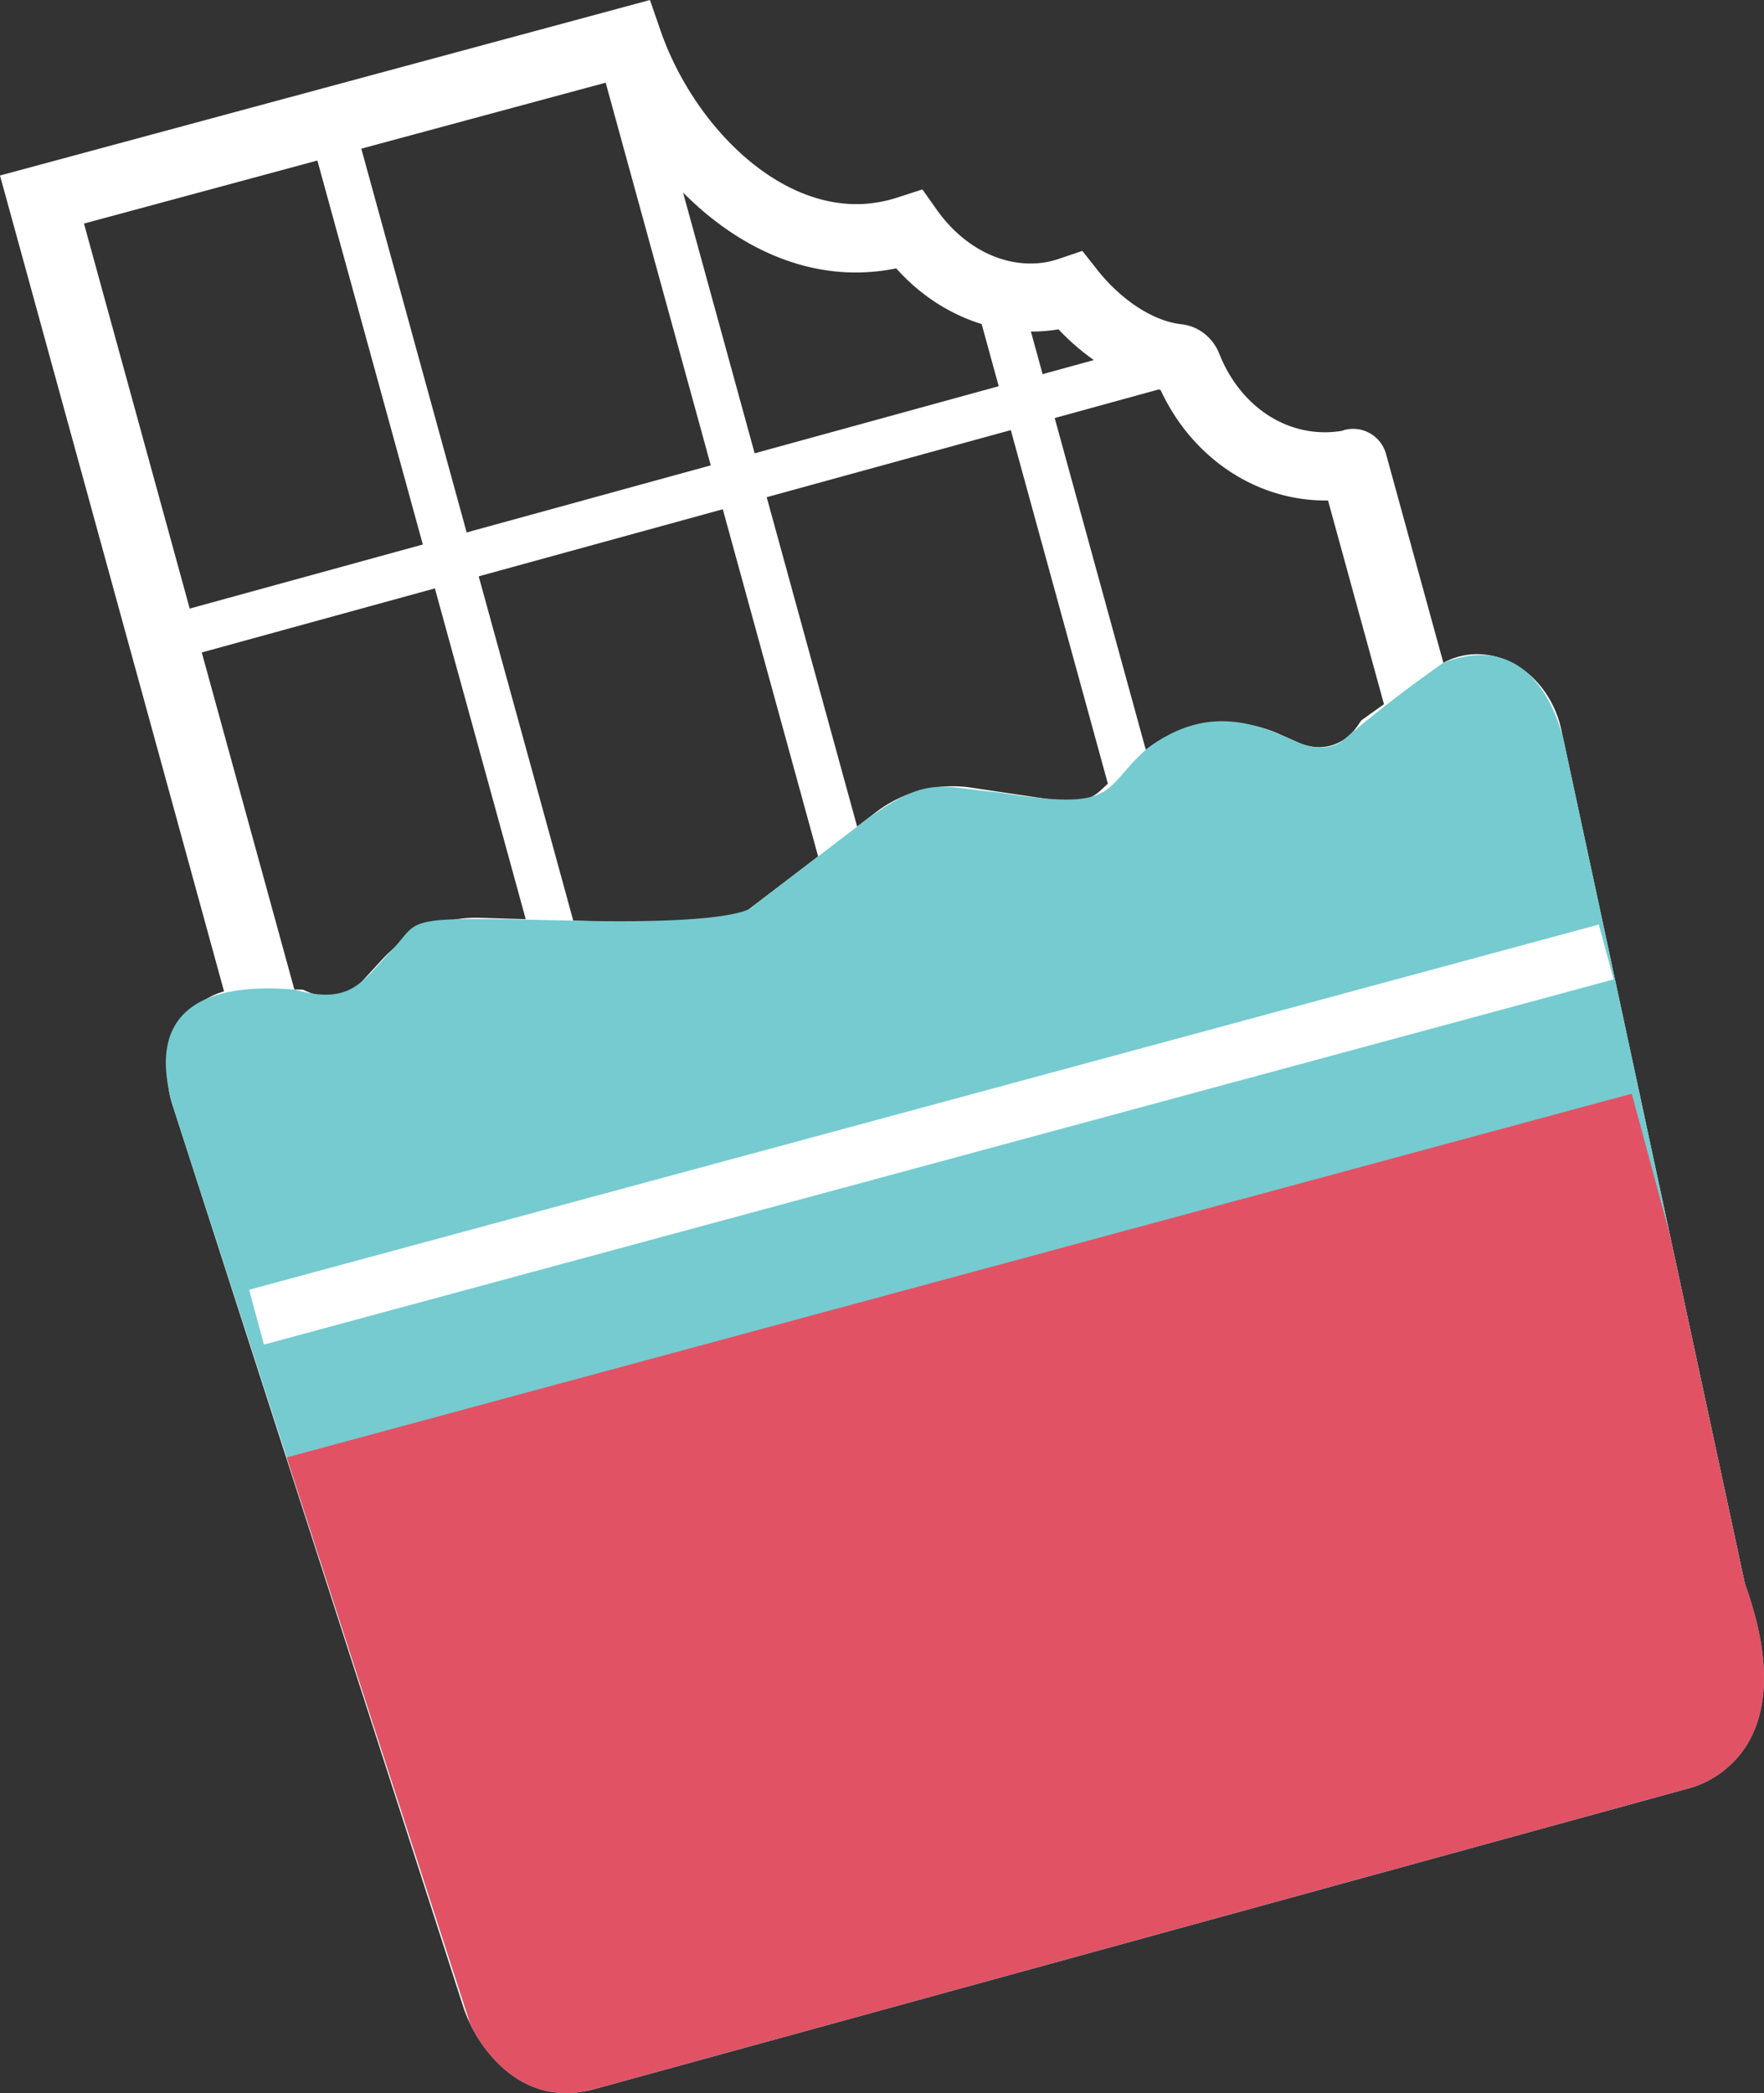 <svg viewBox="0 0 2048.81 2430.06" xmlns="http://www.w3.org/2000/svg"><rect x="0" y="0" width="2048.81" height="2430.06" fill="#333333" stroke="none"/><path d="m213.77 1183.73c-20 27.92-24.72 65.89-12.81 101l337.32 1045.8c20.06 59.05 69.65 98.74 123.37 98.74a106 106 0 0 0 28-3.78l1272.15-349.49c61.29-16.84 96.56-84.37 81.93-157.64l-229.87-1069c-10.37-52.09-51.74-89.88-98.39-89.88a82.26 82.26 0 0 0 -39.06 10l-66.61-242.48a39.63 39.63 0 0 0 -48.72-27.71c-.8.22-1.49.61-2.26.87-60 10.07-117.38-25.79-142.63-89.37-7.53-19.08-24.46-32.27-44.18-34.38-32.15-3.48-69.57-27.7-97.62-63.21l-17.31-21.91-26.45 8.94a105.51 105.51 0 0 1 -15.33 4.09c-46.32 8.14-94.91-15.15-127.14-60.62l-16.85-23.79-27.74 9a165.89 165.89 0 0 1 -22.86 5.78c-108.71 19.31-214.65-86.51-253.71-199.69l-12.1-35-754.9 203.78 260.22 947.15a85.39 85.39 0 0 0 -46.45 32.8zm1752.35 750.7c6.06 30.4-5.29 59.61-25.31 65.12l-1272.12 349.45c-17.81 4.79-43.89-10.27-55.16-43.44l-204.69-634.56 1416.92-389.28zm-151.48-704.43-1422 390.68-27.19-84.3 1430.58-393zm-176.53-336.92 77.36-54.32c5.55 0 17.19 8.72 20.77 26.68l48.63 226.14-1435.69 394.42-73-226.22c-4.32-12.72-2.12-24.19 2-29.91 2.15-3 3.65-3.07 4.61-3.07h.06l52.44 1.15c51.08 18.45 106.86 4.92 143.44-34.84l23-25c14-15.24 31.66-23.29 53.21-23.29h.14l270 8.21 4 .05a128.82 128.82 0 0 0 78.77-26.76l157.38-120.13a67.27 67.27 0 0 1 51.77-13.19l107.37 16c40 6 79-6.53 108.28-33.57l42.35-39.21c21.42-19.73 50.71-23.91 78.78-11.47l22.09 9.79c58.3 25.86 124.26 8.65 162.24-41.46zm-1018.89 5.92-63.22-229.9 141.75-38.94 141.75-38.94 63.17 229.95 47.55 173.1-90.45 69c-9.1 7-19.38 10.48-32.13 10.48h-.14l-161.67-4.91zm726.35-446.8c.81.18 1.61.45 2.42.61 37.27 80.27 113 129.48 194.45 128.22l65 236.55-26.31 18.72-4 5.87c-16.26 23.88-42.91 31.53-69.08 19.92l-22.05-9.8c-52.58-23.31-111.74-15.85-155.21 18.16l-42.63-155.17-63.16-229.94zm-116.52-69.78.39-.06a272.24 272.24 0 0 0 41 35.68l-59.49 16.35-13.59-49.46a185.27 185.27 0 0 0 31.69-2.52zm8.1 346.87 49.6 180.55-7.9 7.29a50.79 50.79 0 0 1 -42.85 13.38l-107.37-16a146.15 146.15 0 0 0 -111.48 28.64l-21.62 16.5-101.78-370.57-3.26-11.85 283.51-77.89zm-202.7-416.49c2.17-.37 4.34-.8 6.5-1.24 28 31.41 62.4 53.27 99.19 64.63l19.82 72.2-268.26 73.71-15.2 4.18-83.17-302.75c64.5 64.92 149.34 105.47 241.13 89.26zm-330.98-216.8 122.07 444.27-141.75 38.94-141.79 38.94-63.14-229.94-59.23-215.59zm-605.93 163.57 271.08-73.18 59.29 215.81 63.18 229.95-141.75 38.95-129 35.44zm136.8 497.92 129-35.44 141.75-38.95 63.18 229.9 42.35 154.14-53.08-1.61-4.57-.06c-41.62 0-80.52 17.38-109.54 48.93l-23 25c-16.12 17.55-39 22.2-61.76 12.54l-7-3-9.79-.21z" fill="#fff"/><path d="m201 1284.71 345.29 1065.2s44.44 102.76 143.45 75.56l1272.06-349.47s140.24-29.7 64.63-238.09l-208-967.44s-22.72-147.19-142-101c-69 48.09-114.22 88.17-114.22 88.17s-18.06 19.66-54.17 4.43-100.51-51.28-177.27 8.36c-51.9 46.68-31.59 72-170.78 49.58-70.46-6.19-83.1-22.39-164.4 39.66l-119.89 91.51s-4.58 22.49-209.83 17.69-175.08-3.24-210.28 33.68-47.57 65-113.75 46.29c-66.16-5.5-181.26-.19-140.84 135.87z" fill="#75cbcf"/><path d="m269.81 1284.69h1624.49v66.01h-1624.49z" fill="#fff" transform="matrix(.965 -.261 .261 .965 -306.37 328.03)"/><path d="m689.7 2425.48 1272.1-349.48s140.24-29.7 64.63-238.09l-87-404.49-44.24-163.66-1562.19 422.24 213.25 657.86s44.44 102.82 143.45 75.62z" fill="#e15265"/></svg>